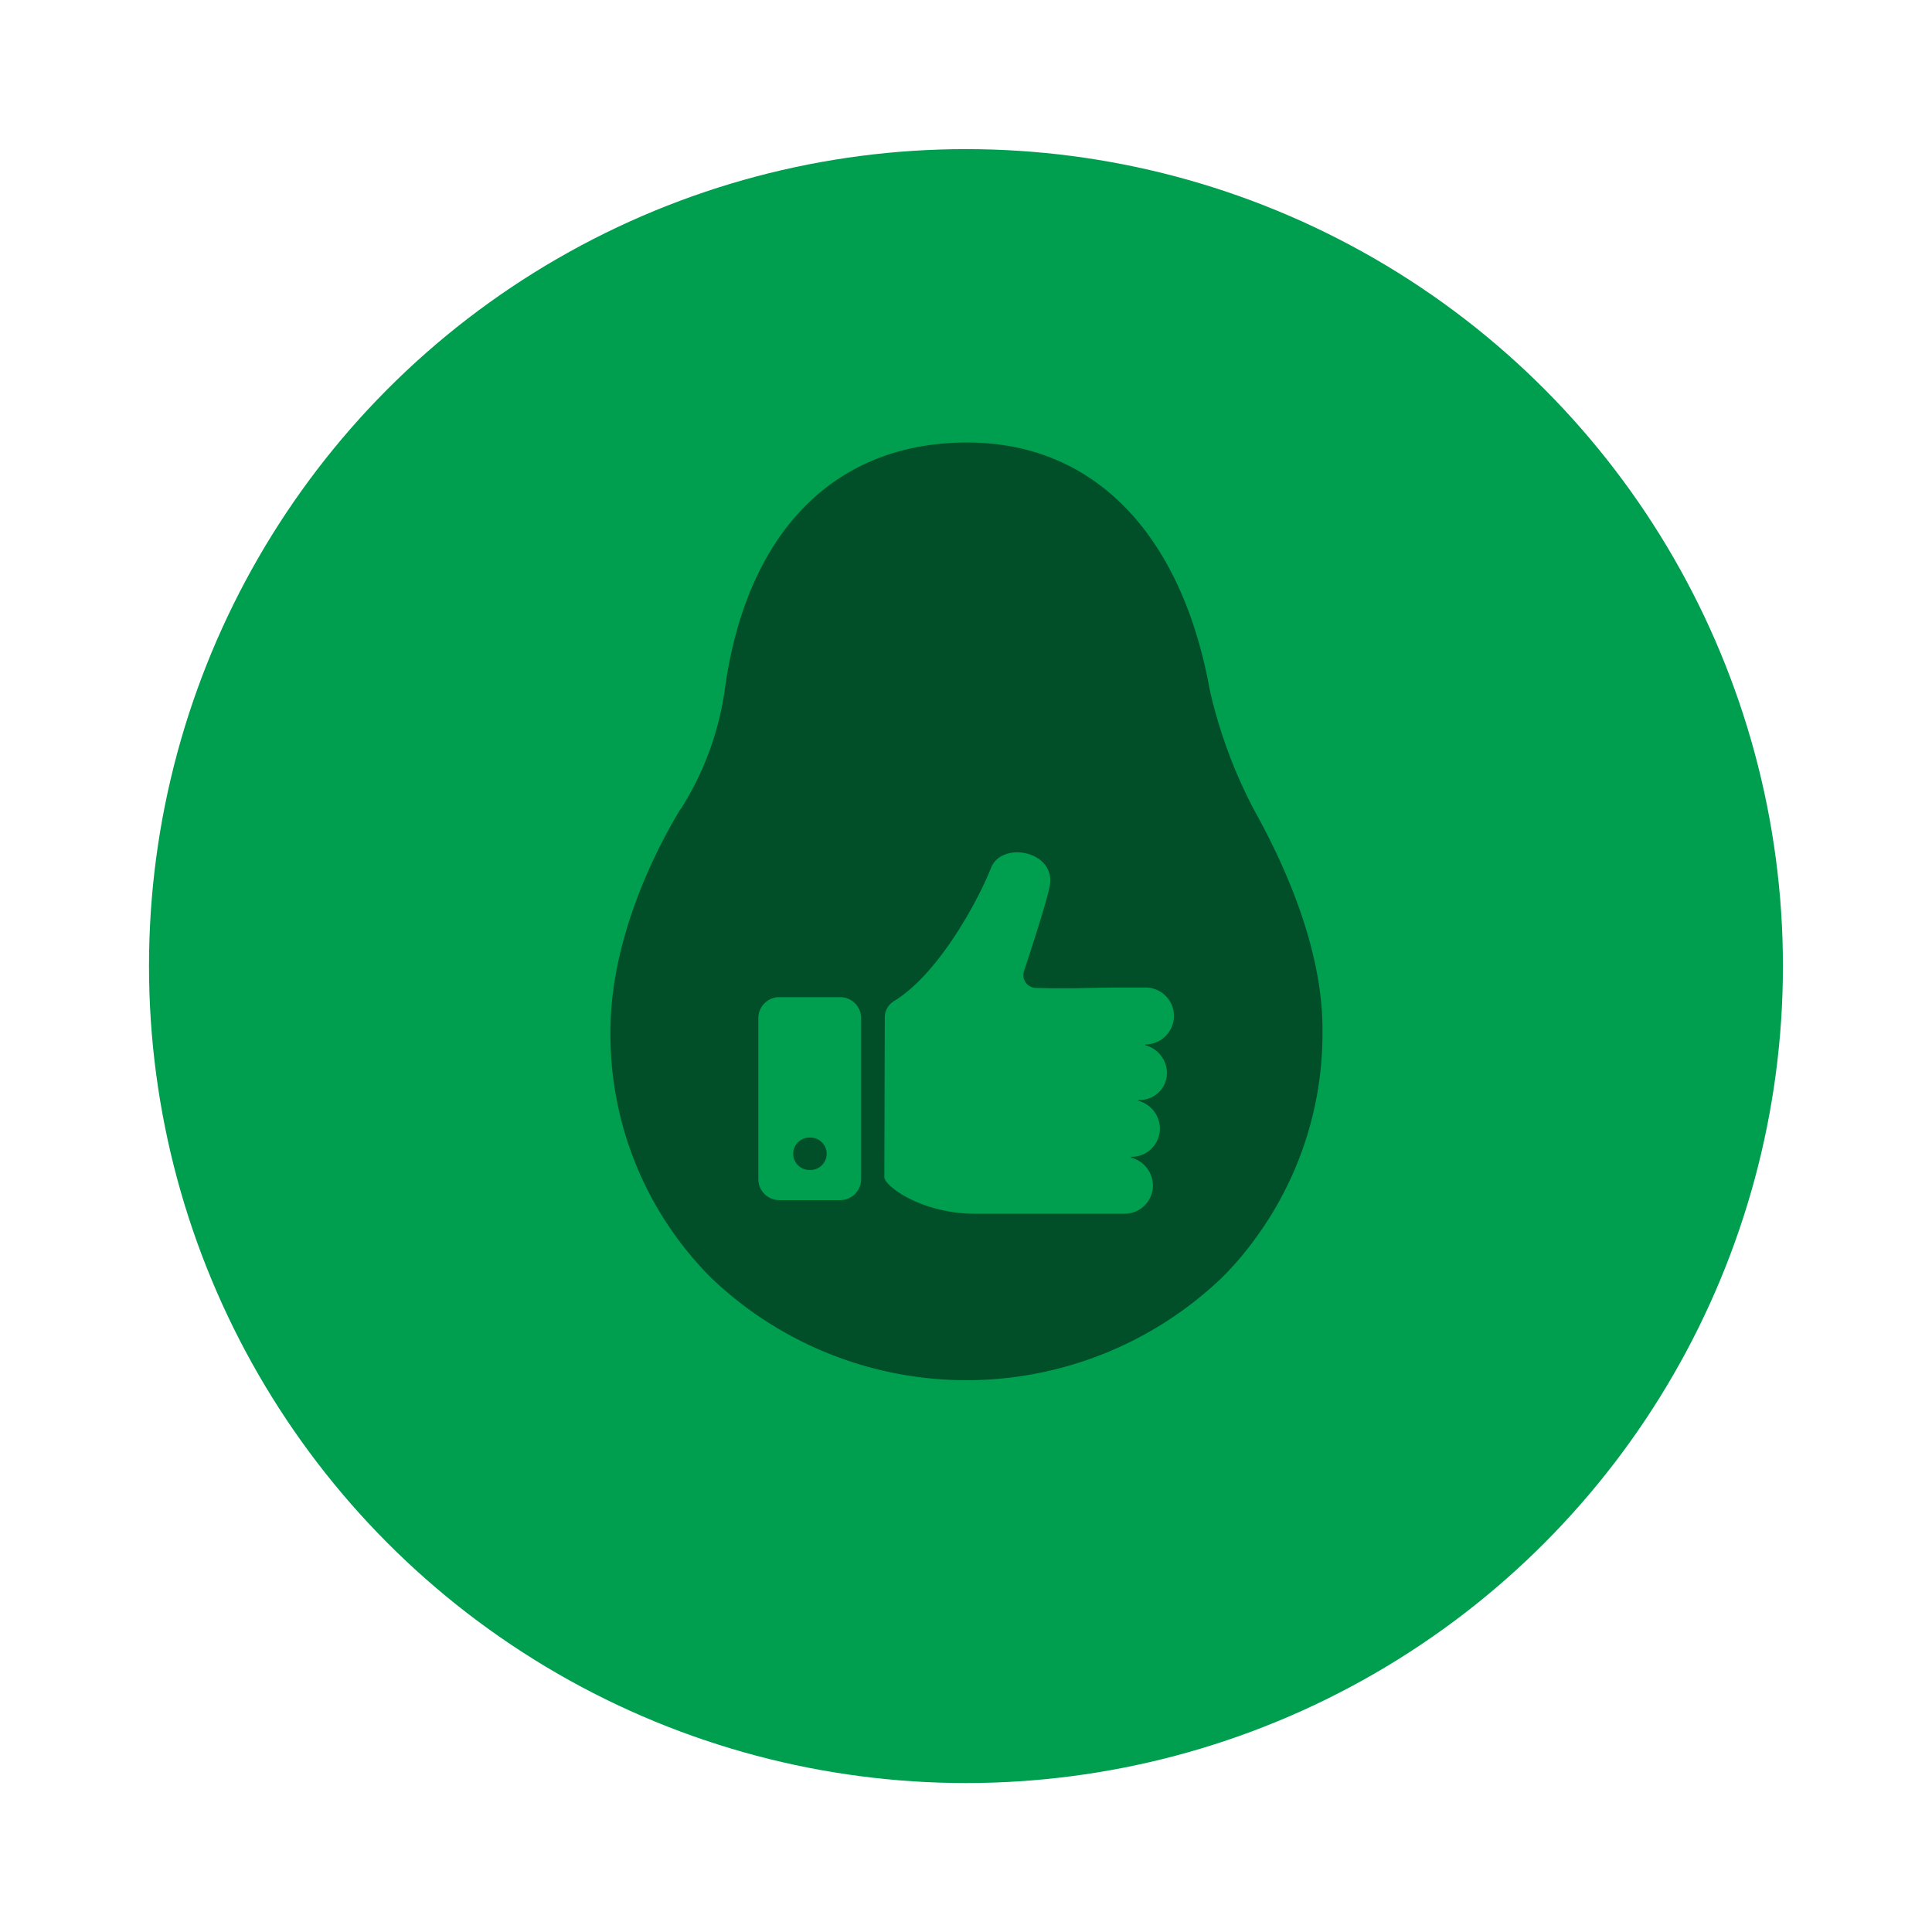 <?xml version="1.0" encoding="UTF-8"?>
<svg xmlns="http://www.w3.org/2000/svg" xmlns:xlink="http://www.w3.org/1999/xlink" width="116.67" height="116.67" viewBox="0 0 116.67 116.67">
  <defs>
    <filter id="Ellipse_145" x="0" y="0" width="116.67" height="116.67">
      <feOffset dy="3"></feOffset>
      <feGaussianBlur stdDeviation="3" result="blur"></feGaussianBlur>
      <feFlood flood-opacity="0.161"></feFlood>
      <feComposite operator="in" in2="blur"></feComposite>
      <feComposite in="SourceGraphic"></feComposite>
    </filter>
  </defs>
  <g id="Group_5505" data-name="Group 5505" transform="translate(-415.862 -1762.665)">
    <g transform="matrix(1, 0, 0, 1, 415.86, 1762.67)" filter="url(#Ellipse_145)">
      <circle id="Ellipse_145-2" data-name="Ellipse 145" cx="49.335" cy="49.335" r="49.335" transform="translate(9 6)" fill="#009e4f"></circle>
    </g>
    <g id="RecipeIcon" transform="translate(452.724 1789.387)">
      <g id="Group_5453" data-name="Group 5453" transform="translate(0 0)">
        <g id="Group_5452" data-name="Group 5452" transform="translate(0 0)">
          <g id="Group_5451" data-name="Group 5451">
            <path id="Path_35349" data-name="Path 35349" d="M955.092,457.531h0a29.705,29.705,0,0,1-2.687-7.231c-1.71-9.528-7.036-15-14.658-15-8.062,0-13.387,5.472-14.658,15.048a18.21,18.21,0,0,1-2.638,7.085l-.049.049c-1.27,2.1-4.2,7.573-4.2,13.387a20.784,20.784,0,0,0,6.107,14.9,22.316,22.316,0,0,0,30.781,0,18.984,18.984,0,0,0,2.052-2.394A20.921,20.921,0,0,0,959.2,470.87C959.245,466.033,957,460.951,955.092,457.531Z" transform="translate(-916.2 -435.3)" fill="#004f28"></path>
          </g>
        </g>
      </g>
      <g id="Group_5454" data-name="Group 5454" transform="translate(8.932 24.747)">
        <path id="Path_35350" data-name="Path 35350" d="M48.367,21.909a1.752,1.752,0,0,0-1.295-1.664c-.026,0-.026-.053,0-.053a1.717,1.717,0,0,0,0-3.435c-.951,0-2.325,0-3.487.026-.713.026-2.14.026-3.117,0a.777.777,0,0,1-.74-1c.5-1.506,1.4-4.28,1.559-5.152.4-2.114-2.88-2.748-3.54-1.11-.608,1.585-3.012,6.314-5.865,8.058a1.153,1.153,0,0,0-.555.978L31.3,28.2c0,.555,2.272,2.219,5.5,2.219H45.8A1.714,1.714,0,0,0,47.521,28.7a1.752,1.752,0,0,0-1.295-1.664c-.026,0-.026-.053,0-.053a1.714,1.714,0,0,0,1.717-1.717A1.752,1.752,0,0,0,46.65,23.6c-.026,0-.026-.053,0-.053A1.632,1.632,0,0,0,48.367,21.909Z" transform="translate(-23.691 -8.592)" fill="#009e4f"></path>
        <path id="Path_35351" data-name="Path 35351" d="M7.44,41.7H3.768A1.268,1.268,0,0,0,2.5,42.968V52.69a1.268,1.268,0,0,0,1.268,1.268H7.44A1.268,1.268,0,0,0,8.709,52.69V42.968A1.268,1.268,0,0,0,7.44,41.7ZM5.617,52.136a.978.978,0,1,1,0-1.955.978.978,0,1,1,0,1.955Z" transform="translate(-2.5 -32.953)" fill="#009e4f"></path>
      </g>
    </g>
  </g>
</svg>
